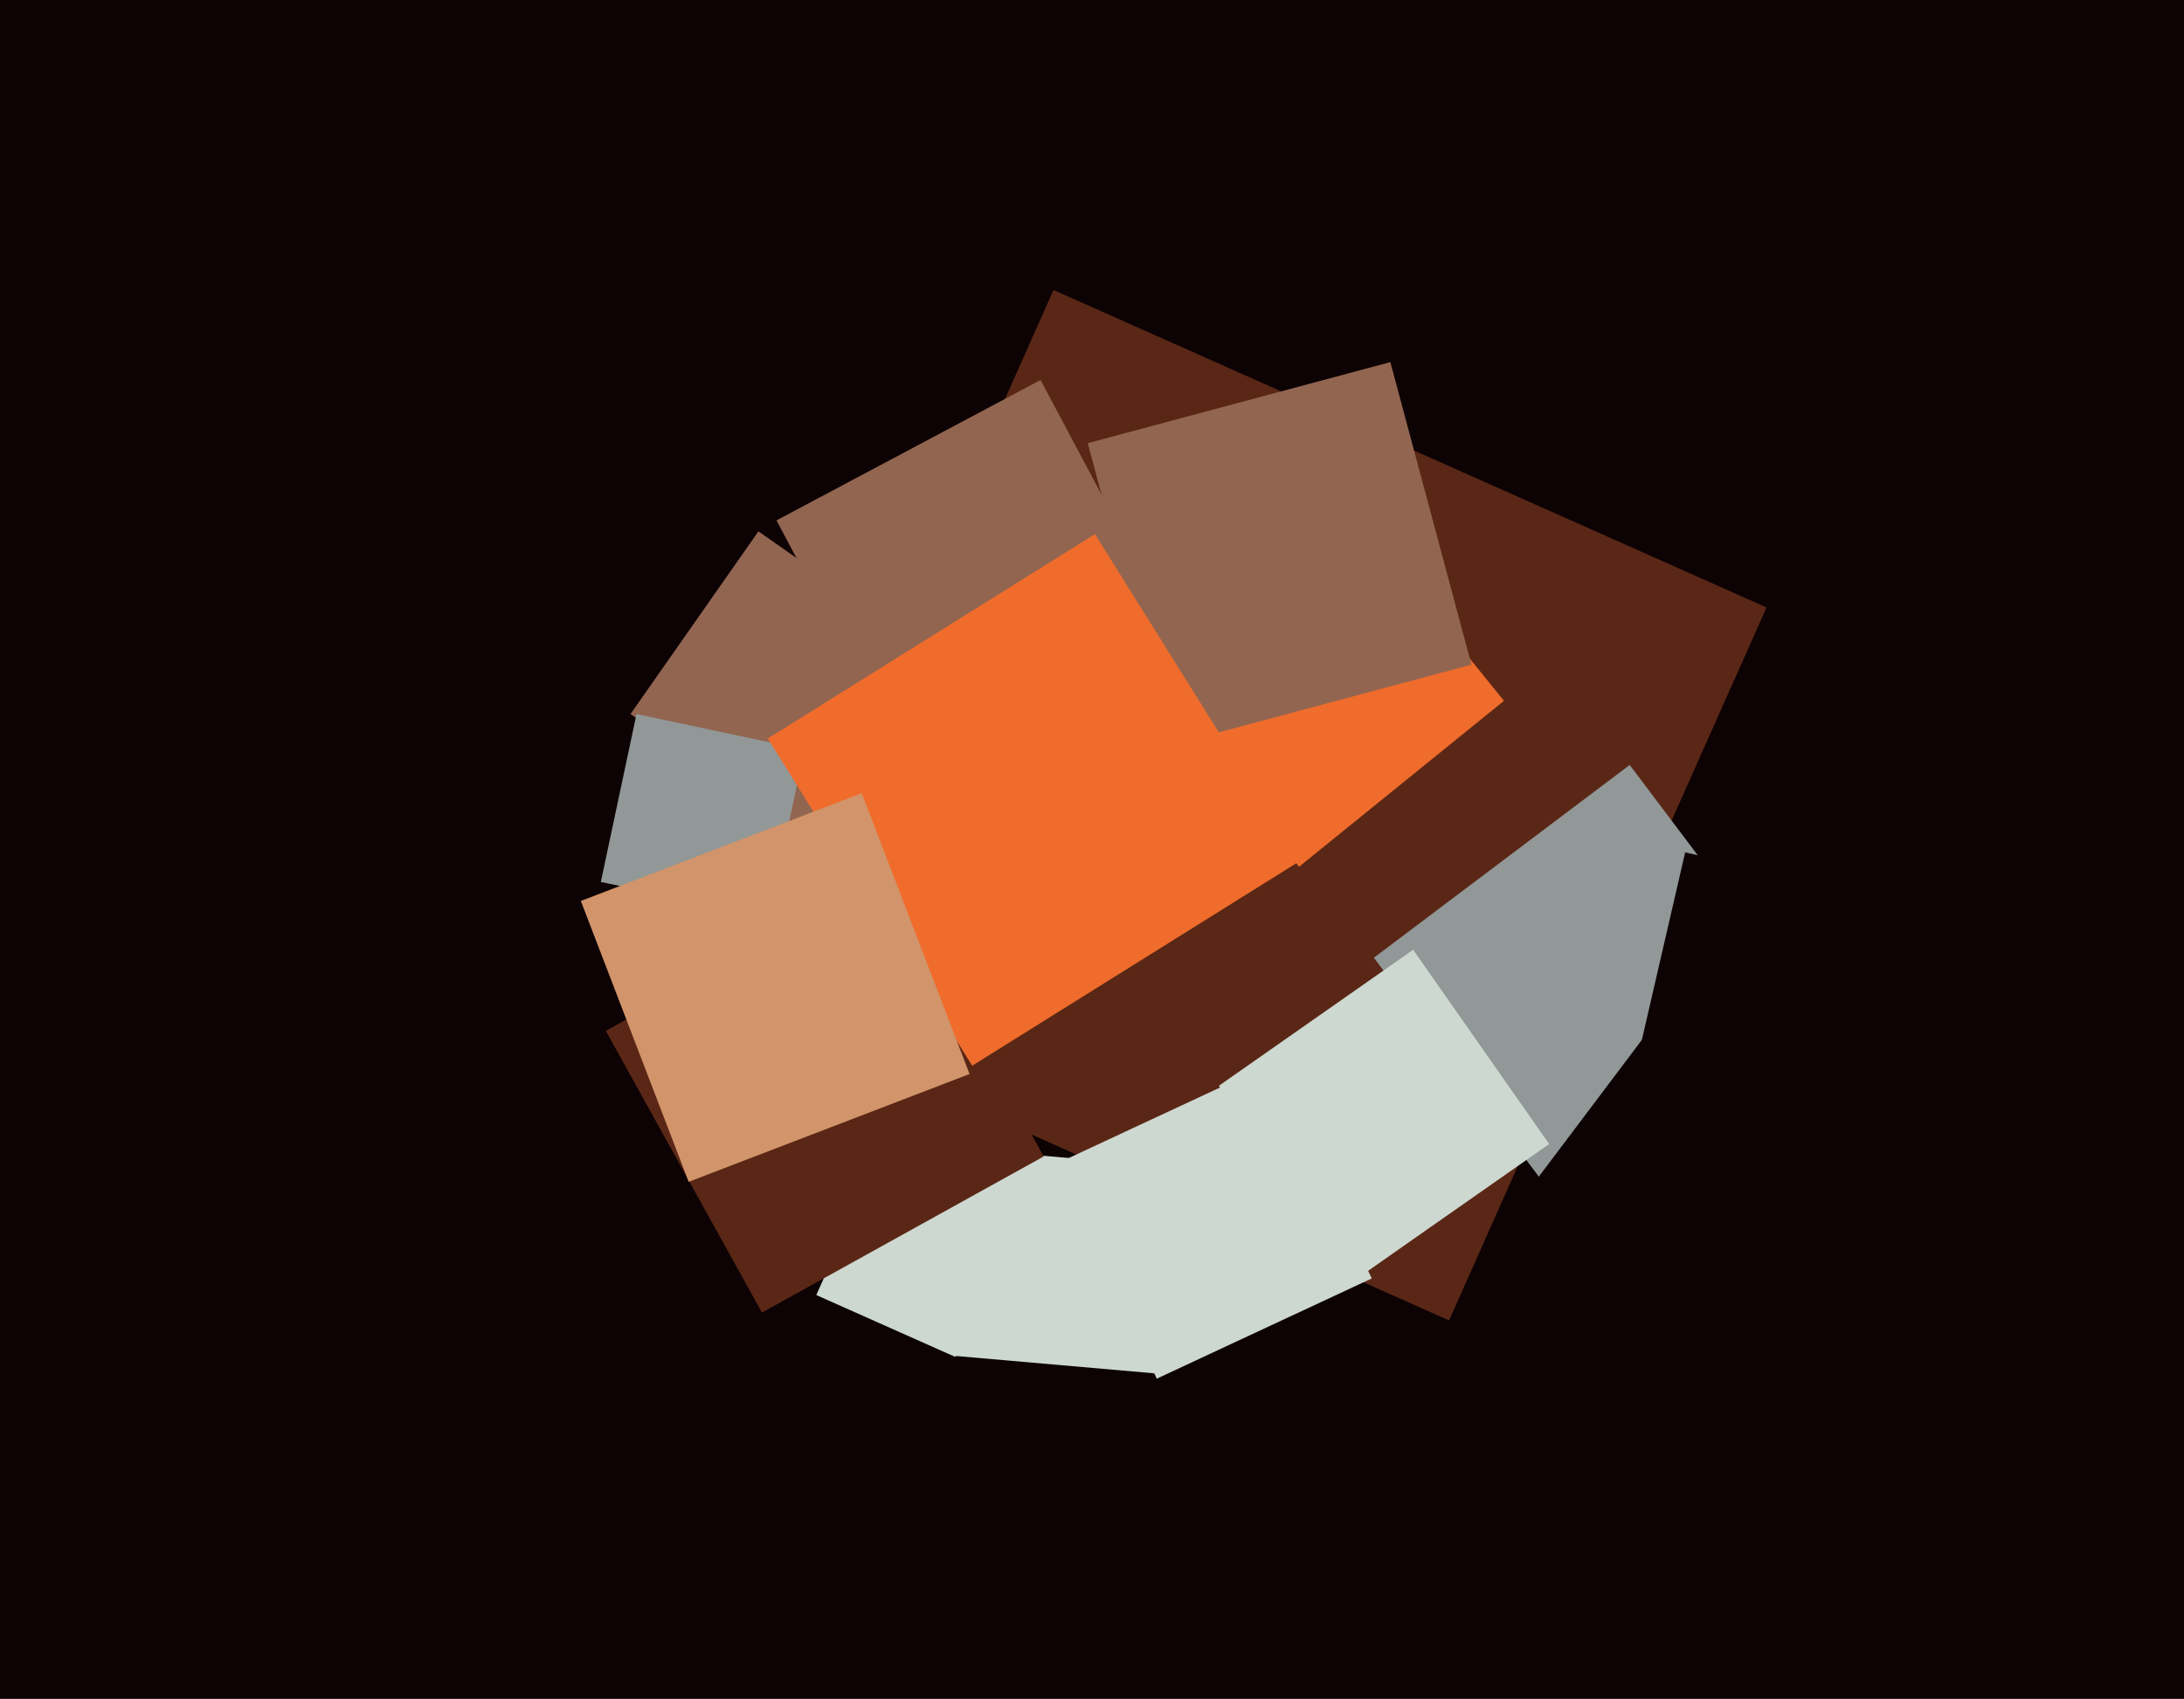 <svg xmlns="http://www.w3.org/2000/svg" width="617px" height="480px">
  <rect width="617" height="480" fill="rgb(13,2,4)"/>
  <polygon points="409.376,373.061 207.939,283.376 297.624,81.939 499.061,171.624" fill="rgb(90,39,22)"/>
  <polygon points="442.594,342.87 388.13,270.594 460.406,216.13 514.87,288.406" fill="rgb(145,152,151)"/>
  <polygon points="269.896,383.386 230.614,365.896 248.104,326.614 287.386,344.104" fill="rgb(205,216,209)"/>
  <polygon points="487.774,393.318 424.682,345.774 472.226,282.682 535.318,330.226" fill="rgb(13,2,4)"/>
  <polygon points="328.089,388.188 269.812,383.089 274.911,324.812 333.188,329.911" fill="rgb(205,216,209)"/>
  <polygon points="215.264,370.854 171.146,291.264 250.736,247.146 294.854,326.736" fill="rgb(90,39,22)"/>
  <polygon points="366.993,244.891 320.109,186.993 378.007,140.109 424.891,198.007" fill="rgb(239,108,44)"/>
  <polygon points="326.796,389.519 298.481,328.796 359.204,300.481 387.519,361.204" fill="rgb(205,216,209)"/>
  <polygon points="330.211,210.695 307.305,125.211 392.789,102.305 415.695,187.789" fill="rgb(146,101,80)"/>
  <polygon points="259.031,221.64 219.36,147.031 293.969,107.36 333.64,181.969" fill="rgb(146,101,80)"/>
  <polygon points="229.736,237.871 178.129,201.736 214.264,150.129 265.871,186.264" fill="rgb(146,101,80)"/>
  <polygon points="217.178,259.262 169.738,249.178 179.822,201.738 227.262,211.822" fill="rgb(145,152,151)"/>
  <polygon points="274.662,301.099 216.901,208.662 309.338,150.901 367.099,243.338" fill="rgb(239,108,44)"/>
  <polygon points="194.553,333.908 164.092,254.553 243.447,224.092 273.908,303.447" fill="rgb(210,148,106)"/>
  <polygon points="382.773,361.656 344.344,306.773 399.227,268.344 437.656,323.227" fill="rgb(205,216,209)"/>
  <polygon points="516.922,306.182 463.818,293.922 476.078,240.818 529.182,253.078" fill="rgb(13,2,4)"/>
</svg>
